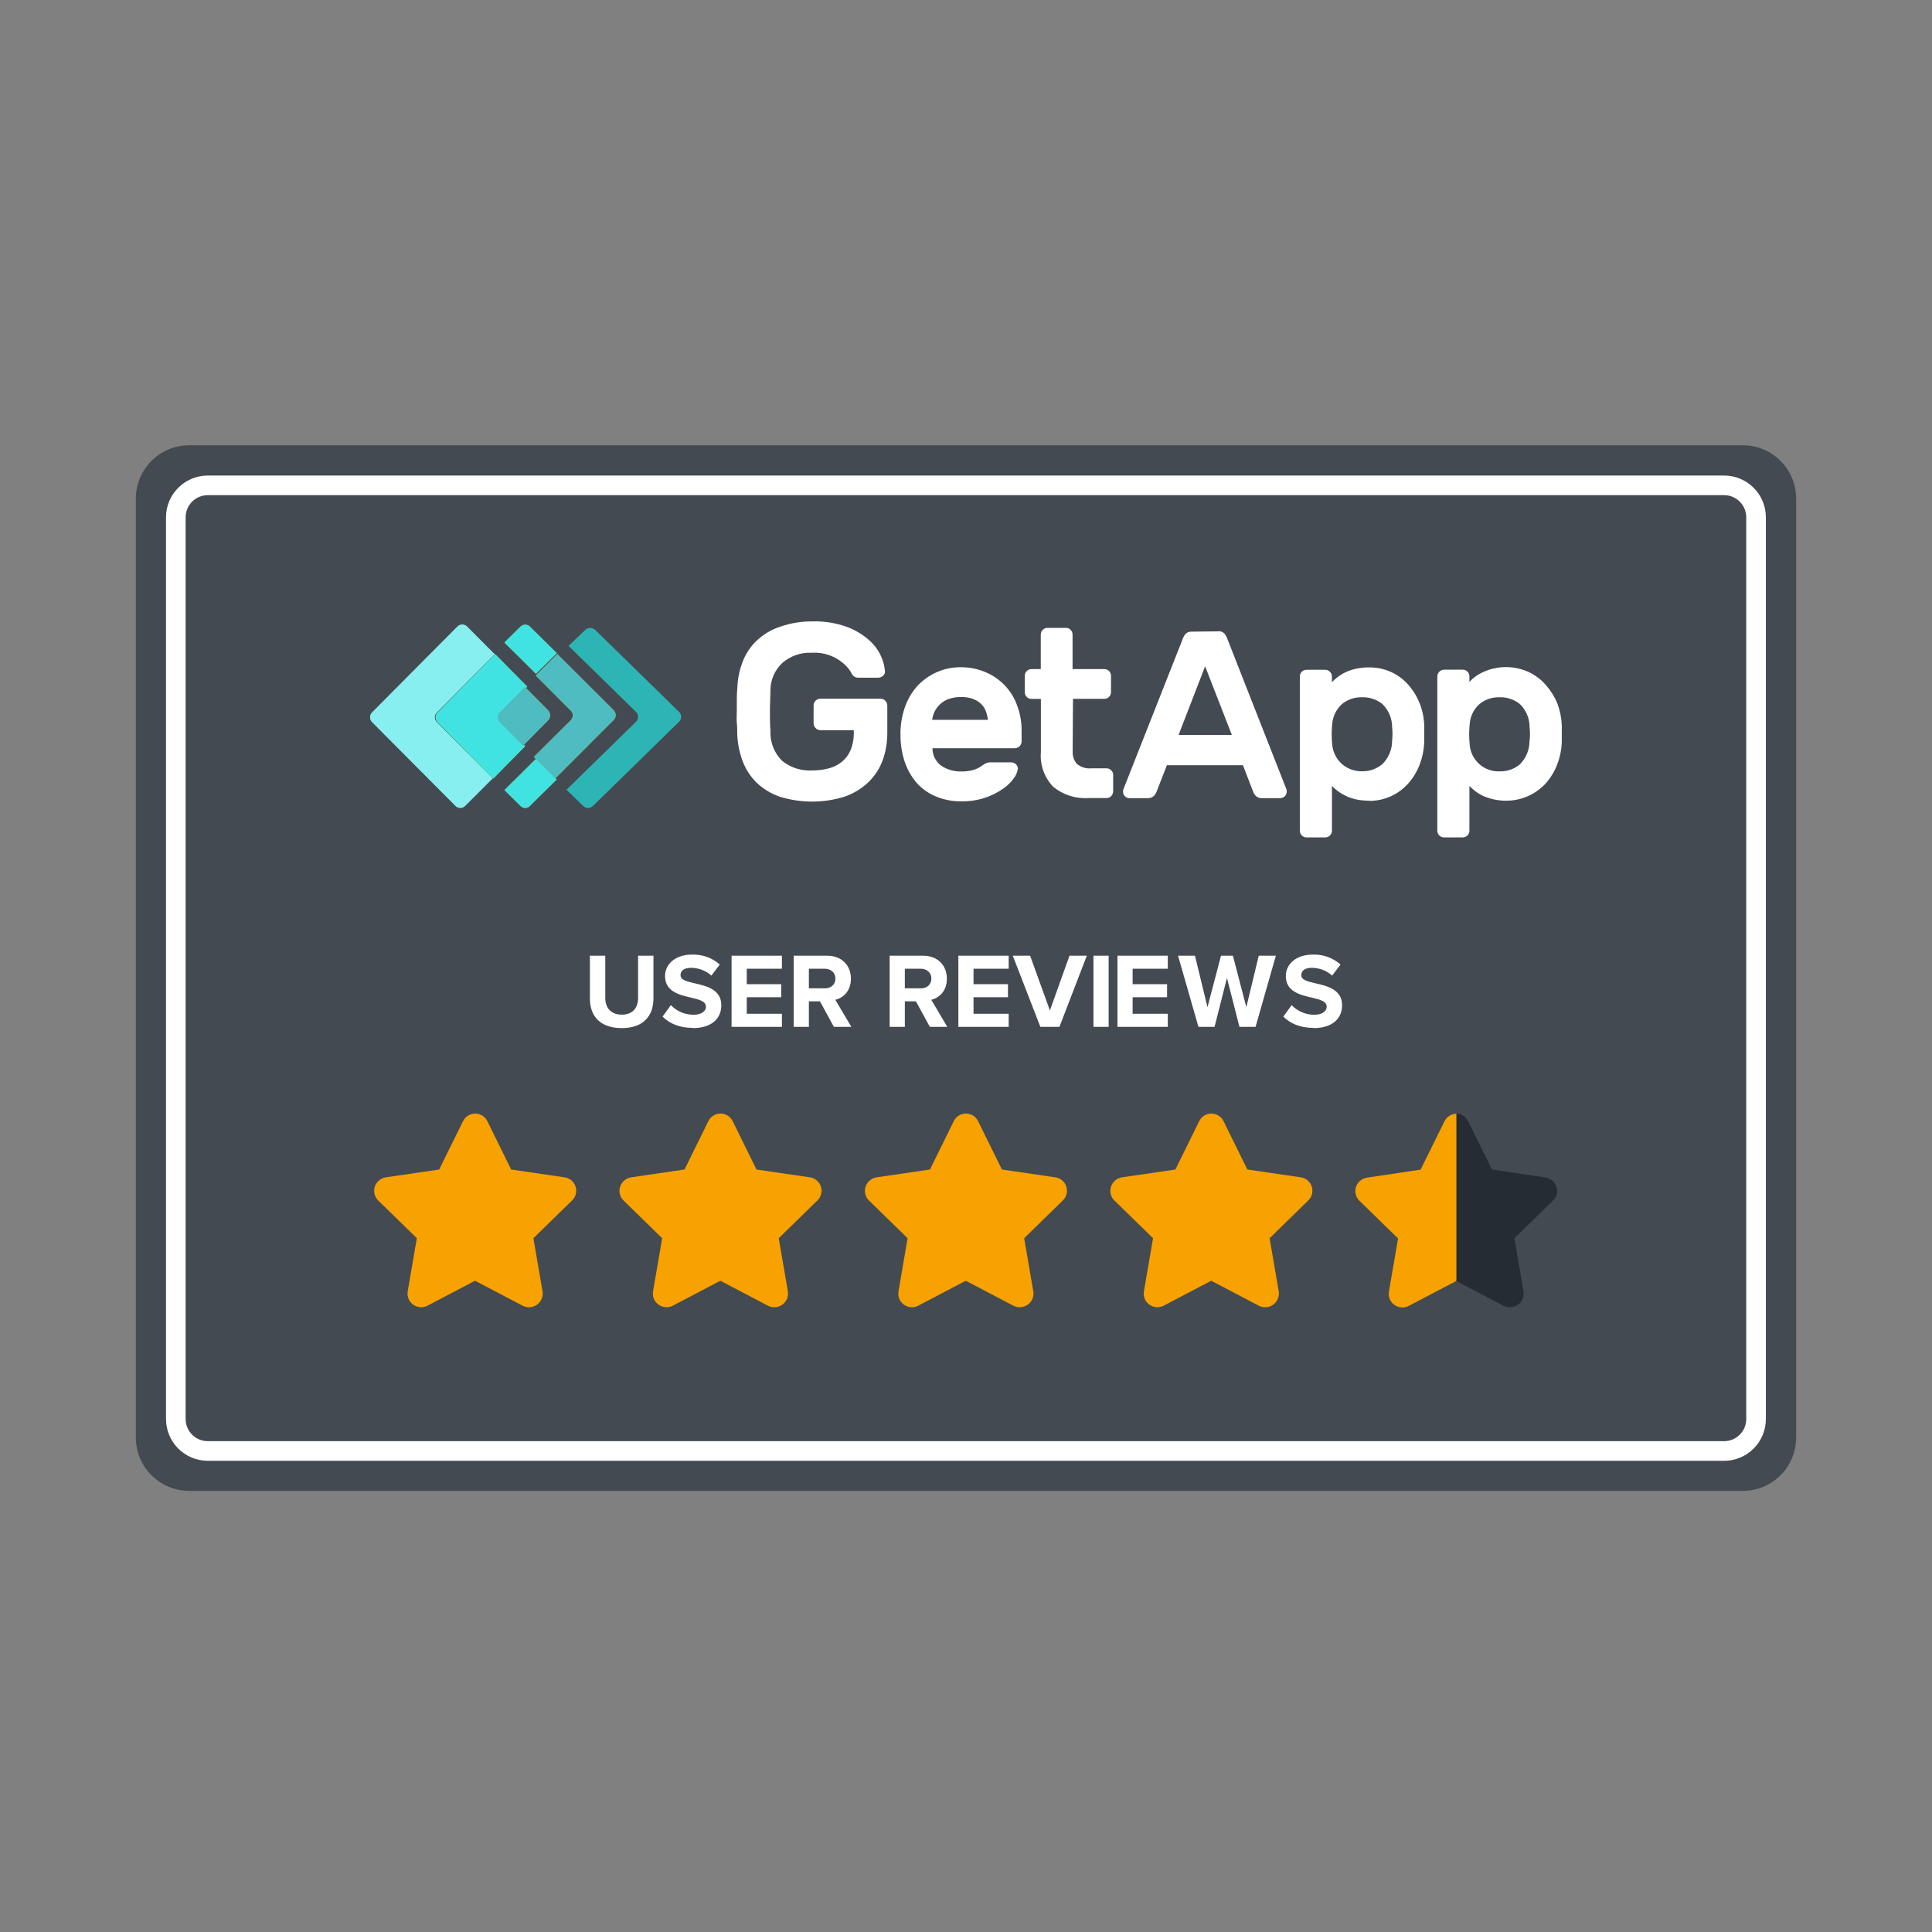 <svg width="256" height="256" viewBox="0 0 256 256" fill="none" xmlns="http://www.w3.org/2000/svg">
<rect x="0" y="0" width="256" height="256" fill="#808080" stroke="none"/>
<path d="M230.936 59H25.064C21.163 59 18 62.163 18 66.064V190.484C18 194.385 21.163 197.548 25.064 197.548H230.936C234.837 197.548 238 194.385 238 190.484V66.064C238 62.163 234.837 59 230.936 59Z" fill="#444A51"/>
<path d="M228.449 64.311H27.535C25.194 64.311 23.297 66.209 23.297 68.55V188.025C23.297 190.366 25.194 192.263 27.535 192.263H228.449C230.79 192.263 232.687 190.366 232.687 188.025V68.55C232.687 66.209 230.79 64.311 228.449 64.311Z" fill="#444A51" stroke="white" stroke-width="2.6"/>
<path d="M206.301 158.227C206.21 158.557 206.027 158.854 205.774 159.085L200.669 164.074L201.874 171.111C201.93 171.441 201.892 171.78 201.764 172.09C201.638 172.404 201.427 172.676 201.153 172.874C200.881 173.07 200.561 173.188 200.227 173.216C199.891 173.244 199.554 173.178 199.253 173.027L192.938 169.727V147.553C193.272 147.555 193.598 147.651 193.88 147.832C194.166 148.013 194.395 148.27 194.543 148.574L197.701 154.969L204.769 156.021C205.105 156.062 205.422 156.201 205.68 156.421C205.94 156.638 206.134 156.925 206.238 157.248C206.35 157.562 206.372 157.901 206.301 158.227Z" fill="#252C34"/>
<path d="M192.978 147.553V169.727L186.662 173.042C186.237 173.263 185.741 173.307 185.284 173.164C184.826 173.021 184.444 172.703 184.22 172.279C184.036 171.931 183.973 171.531 184.041 171.142L185.252 164.106L180.141 159.116C179.971 158.952 179.835 158.755 179.741 158.537C179.648 158.319 179.598 158.085 179.594 157.848C179.593 157.61 179.637 157.374 179.725 157.153C179.814 156.932 179.947 156.732 180.115 156.564C180.396 156.273 180.767 156.088 181.167 156.037L188.236 154.985L191.394 148.59C191.541 148.285 191.771 148.028 192.057 147.848C192.344 147.666 192.676 147.57 193.015 147.569L192.978 147.553Z" fill="#F7A200"/>
<path fill-rule="evenodd" clip-rule="evenodd" d="M62.963 169.694L56.647 173.009C55.764 173.47 54.677 173.131 54.201 172.248C54.016 171.898 53.954 171.496 54.025 171.107L55.234 164.07L50.126 159.084C49.955 158.919 49.819 158.722 49.724 158.504C49.63 158.286 49.581 158.051 49.578 157.813C49.576 157.576 49.62 157.34 49.71 157.12C49.799 156.899 49.931 156.699 50.099 156.531C50.371 156.245 50.737 156.055 51.131 156.001L58.195 154.968L61.347 148.57C61.493 148.266 61.722 148.008 62.008 147.828C62.294 147.648 62.626 147.553 62.963 147.553C63.301 147.553 63.632 147.648 63.918 147.828C64.204 148.008 64.434 148.266 64.58 148.57L67.731 154.968L74.795 156.001C75.132 156.046 75.448 156.185 75.708 156.402C75.969 156.62 76.162 156.906 76.266 157.229C76.37 157.552 76.38 157.898 76.295 158.226C76.21 158.555 76.034 158.852 75.787 159.084L70.679 164.07L71.888 171.107C71.942 171.439 71.904 171.779 71.776 172.09C71.648 172.401 71.437 172.671 71.166 172.869C70.894 173.068 70.573 173.187 70.238 173.214C69.903 173.241 69.566 173.175 69.267 173.022L62.95 169.708L62.963 169.694ZM95.471 169.694L89.154 173.009C88.271 173.47 87.184 173.131 86.709 172.248C86.524 171.898 86.462 171.496 86.532 171.107L87.741 164.07L82.634 159.084C82.463 158.919 82.326 158.722 82.232 158.504C82.138 158.286 82.088 158.051 82.086 157.813C82.083 157.576 82.128 157.34 82.217 157.12C82.307 156.899 82.439 156.699 82.606 156.531C82.878 156.245 83.245 156.055 83.639 156.001L90.703 154.968L93.854 148.57C94.001 148.266 94.23 148.008 94.516 147.828C94.802 147.648 95.133 147.553 95.471 147.553C95.809 147.553 96.14 147.648 96.426 147.828C96.712 148.008 96.941 148.266 97.088 148.57L100.239 154.968L107.303 156.001C107.639 156.046 107.956 156.185 108.216 156.402C108.476 156.62 108.669 156.906 108.773 157.229C108.877 157.552 108.887 157.898 108.803 158.226C108.718 158.555 108.542 158.852 108.295 159.084L103.187 164.07L104.396 171.107C104.45 171.439 104.411 171.779 104.284 172.09C104.156 172.401 103.945 172.671 103.673 172.869C103.402 173.068 103.08 173.187 102.745 173.214C102.41 173.241 102.074 173.175 101.774 173.022L95.457 169.708L95.471 169.694ZM127.992 169.694L121.675 173.009C120.792 173.47 119.706 173.131 119.23 172.248C119.045 171.898 118.983 171.496 119.054 171.107L120.263 164.07L115.155 159.084C114.984 158.919 114.847 158.722 114.753 158.504C114.659 158.286 114.609 158.051 114.607 157.813C114.604 157.576 114.649 157.34 114.739 157.12C114.828 156.899 114.96 156.699 115.128 156.531C115.399 156.245 115.766 156.055 116.16 156.001L123.224 154.968L126.376 148.57C126.522 148.266 126.751 148.008 127.037 147.828C127.323 147.648 127.654 147.553 127.992 147.553C128.33 147.553 128.661 147.648 128.947 147.828C129.233 148.008 129.462 148.266 129.609 148.57L132.76 154.968L139.824 156.001C140.16 156.046 140.477 156.185 140.737 156.402C140.997 156.62 141.191 156.906 141.294 157.229C141.398 157.552 141.408 157.898 141.324 158.226C141.239 158.555 141.063 158.852 140.816 159.084L135.708 164.07L136.917 171.107C136.971 171.439 136.932 171.779 136.805 172.09C136.677 172.401 136.466 172.671 136.194 172.869C135.923 173.068 135.602 173.187 135.266 173.214C134.931 173.241 134.595 173.175 134.295 173.022L127.979 169.708L127.992 169.694ZM160.513 169.694L154.196 173.009C153.313 173.47 152.227 173.131 151.751 172.248C151.566 171.898 151.504 171.496 151.575 171.107L152.784 164.07L147.676 159.084C147.505 158.919 147.368 158.722 147.274 158.504C147.18 158.286 147.131 158.051 147.128 157.813C147.126 157.576 147.17 157.34 147.26 157.12C147.349 156.899 147.481 156.699 147.649 156.531C147.92 156.245 148.287 156.055 148.681 156.001L155.745 154.968L158.897 148.57C159.043 148.266 159.272 148.008 159.558 147.828C159.844 147.648 160.175 147.553 160.513 147.553C160.851 147.553 161.182 147.648 161.468 147.828C161.754 148.008 161.984 148.266 162.13 148.57L165.281 154.968L172.345 156.001C172.681 156.046 172.998 156.185 173.258 156.402C173.518 156.62 173.712 156.906 173.816 157.229C173.919 157.552 173.929 157.898 173.845 158.226C173.76 158.555 173.584 158.852 173.337 159.084L168.229 164.07L169.438 171.107C169.492 171.439 169.453 171.779 169.326 172.09C169.198 172.401 168.987 172.671 168.715 172.869C168.444 173.068 168.123 173.187 167.788 173.214C167.452 173.241 167.116 173.175 166.816 173.022L160.5 169.708L160.513 169.694Z" fill="#F7A200"/>
<path d="M82.389 136.227C85.242 136.227 86.586 134.625 86.586 132.288V126.637H84.549V132.234C84.549 133.551 83.829 134.448 82.389 134.448C80.949 134.448 80.202 133.538 80.202 132.234V126.637H78.164V132.302C78.164 134.625 79.509 136.227 82.389 136.227ZM91.803 136.227C94.343 136.227 95.579 134.923 95.579 133.198C95.579 131.106 93.596 130.644 92.047 130.291C90.961 130.033 90.173 129.843 90.173 129.204C90.173 128.634 90.648 128.24 91.558 128.24C92.469 128.24 93.501 128.566 94.262 129.272L95.376 127.805C94.362 126.911 93.045 126.44 91.694 126.487C89.48 126.487 88.121 127.764 88.121 129.327C88.121 131.432 90.105 131.853 91.64 132.206C92.727 132.465 93.542 132.696 93.542 133.402C93.542 133.945 92.998 134.461 91.898 134.461C90.594 134.461 89.561 133.877 88.896 133.185L87.795 134.706C88.692 135.603 89.983 136.2 91.803 136.2V136.227ZM103.608 136.064V134.326H98.948V132.139H103.513V130.413H98.948V128.362H103.608V126.637H96.938V136.064H103.608ZM107.18 136.064V132.682H108.648L110.495 136.064H112.804L110.685 132.478C111.704 132.234 112.75 131.351 112.75 129.68C112.75 127.927 111.555 126.637 109.585 126.637H105.17V136.064H107.18ZM109.286 130.957H107.18V128.362H109.286C110.087 128.362 110.699 128.865 110.699 129.666C110.699 130.468 110.087 130.97 109.286 130.97V130.957ZM119.895 136.064V132.682H121.363L123.21 136.064H125.519L123.4 132.478C124.419 132.234 125.465 131.351 125.465 129.68C125.465 127.927 124.27 126.637 122.3 126.637H117.885V136.064H119.895ZM122.001 130.957H119.895V128.362H122.001C122.803 128.362 123.414 128.865 123.414 129.666C123.414 130.468 122.803 130.97 122.001 130.97V130.957ZM133.656 136.064V134.326H128.997V132.139H133.561V130.413H128.997V128.362H133.656V126.637H126.987V136.064H133.656ZM140.381 136.064L144.008 126.637H141.712L139.117 133.891L136.496 126.637H134.2L137.854 136.064H140.367H140.381ZM146.901 136.064V126.637H144.891V136.064H146.901ZM154.74 136.064V134.326H150.08V132.139H154.644V130.413H150.08V128.362H154.74V126.637H148.07V136.064H154.74ZM160.934 136.064L162.578 129.585L164.235 136.064H166.368L169.058 126.637H166.789L165.145 133.456L163.366 126.637H161.79L159.997 133.456L158.339 126.637H156.098L158.801 136.064H160.934ZM174.057 136.227C176.597 136.227 177.833 134.923 177.833 133.198C177.833 131.106 175.85 130.644 174.301 130.291C173.214 130.033 172.426 129.843 172.426 129.204C172.426 128.634 172.902 128.24 173.812 128.24C174.722 128.24 175.755 128.566 176.515 129.272L177.629 127.805C176.616 126.911 175.298 126.44 173.948 126.487C171.734 126.487 170.375 127.764 170.375 129.327C170.375 131.432 172.359 131.853 173.894 132.206C174.98 132.465 175.795 132.696 175.795 133.402C175.795 133.945 175.252 134.461 174.152 134.461C172.848 134.461 171.815 133.877 171.15 133.185L170.049 134.706C170.946 135.603 172.236 136.2 174.057 136.2V136.227ZM97.698 91.249C97.726 90.013 97.97 88.804 98.418 87.65C98.84 86.576 99.478 85.612 100.32 84.838C101.193 84.027 102.231 83.415 103.363 83.044C104.722 82.573 106.15 82.334 107.588 82.338C109.184 82.286 110.774 82.539 112.275 83.085C113.361 83.493 114.353 84.104 115.222 84.878C116.385 85.913 117.113 87.35 117.26 88.899C117.275 89.018 117.261 89.138 117.218 89.249C117.176 89.361 117.106 89.46 117.016 89.538C116.842 89.701 116.615 89.793 116.377 89.796H113.715C113.51 89.8 113.31 89.738 113.144 89.619C113.018 89.512 112.913 89.383 112.832 89.239C112.832 89.157 112.669 88.954 112.492 88.668C111.906 87.939 111.154 87.36 110.298 86.982C109.442 86.604 108.508 86.437 107.574 86.495C106.146 86.424 104.745 86.906 103.662 87.84C103.169 88.302 102.775 88.859 102.505 89.478C102.234 90.097 102.091 90.764 102.086 91.44C102.086 92.282 102.018 93.178 102.018 94.143C102.018 95.107 102.018 96.004 102.086 96.846C102.052 97.585 102.175 98.323 102.447 99.012C102.718 99.7 103.132 100.323 103.662 100.84C104.772 101.716 106.162 102.16 107.574 102.09C108.322 102.09 109.069 102.008 109.802 101.818C110.454 101.655 111.052 101.343 111.582 100.922C112.084 100.5 112.478 99.957 112.723 99.346C113.022 98.585 113.158 97.77 113.13 96.941V96.751H108.702C108.585 96.751 108.469 96.727 108.361 96.68C108.254 96.633 108.157 96.565 108.077 96.479C107.914 96.31 107.818 96.089 107.805 95.855V93.464C107.805 93.233 107.9 93.002 108.077 92.839C108.244 92.674 108.468 92.582 108.702 92.581H116.676C116.907 92.581 117.138 92.676 117.301 92.839C117.464 93.002 117.559 93.233 117.573 93.464V97.118C117.573 98.368 117.369 99.604 116.948 100.772C116.54 101.872 115.888 102.85 115.046 103.666C114.151 104.504 113.092 105.147 111.935 105.554C109.123 106.437 106.094 106.437 103.282 105.554C102.147 105.156 101.11 104.522 100.239 103.693C99.424 102.881 98.794 101.903 98.391 100.826C97.96 99.655 97.721 98.421 97.685 97.172C97.685 96.765 97.685 96.276 97.631 95.773C97.576 95.27 97.631 94.754 97.631 94.211V92.649C97.631 92.132 97.658 91.698 97.685 91.277L97.698 91.249ZM119.311 97.294C119.311 96.113 119.488 94.944 119.868 93.817C120.208 92.784 120.751 91.82 121.471 90.991C122.208 90.17 123.111 89.515 124.121 89.07C125.13 88.625 126.223 88.4 127.326 88.41C128.467 88.41 129.595 88.628 130.641 89.09C131.607 89.5 132.476 90.109 133.192 90.876C133.908 91.644 134.455 92.553 134.798 93.545C135.178 94.578 135.368 95.664 135.368 96.765V98.245C135.368 98.476 135.273 98.707 135.11 98.87C134.942 99.035 134.72 99.132 134.485 99.142H123.563C123.557 99.59 123.657 100.033 123.855 100.434C124.054 100.836 124.345 101.184 124.704 101.451C125.478 101.972 126.394 102.242 127.326 102.226C127.897 102.239 128.467 102.171 129.024 102.008C129.418 101.886 129.785 101.709 130.111 101.465C130.288 101.329 130.491 101.207 130.695 101.112C130.899 101.03 131.103 101.003 131.32 101.017H133.983C134.227 101.017 134.458 101.112 134.621 101.275C134.798 101.438 134.893 101.669 134.866 101.9C134.798 102.334 134.621 102.742 134.363 103.081C133.969 103.638 133.493 104.114 132.937 104.494C131.301 105.643 129.338 106.234 127.34 106.179C126.203 106.193 125.075 105.976 124.025 105.54C123.057 105.143 122.189 104.535 121.485 103.761C120.775 102.935 120.231 101.98 119.882 100.949C119.488 99.772 119.299 98.535 119.325 97.294H119.311ZM127.299 92.363C126.742 92.35 126.199 92.445 125.669 92.635C125.092 92.85 124.587 93.219 124.208 93.704C123.829 94.188 123.592 94.768 123.523 95.379H130.912C130.858 95.026 130.777 94.673 130.668 94.333C130.546 93.969 130.347 93.635 130.084 93.355C129.785 93.043 129.405 92.798 128.997 92.635C128.46 92.43 127.887 92.338 127.313 92.363H127.285H127.299ZM142.133 99.577C142.106 100.161 142.296 100.745 142.663 101.193C143.22 101.669 143.926 101.886 144.646 101.805H146.63C146.745 101.804 146.859 101.828 146.964 101.875C147.07 101.922 147.164 101.99 147.241 102.076C147.418 102.239 147.513 102.47 147.499 102.701V104.861C147.499 105.092 147.404 105.323 147.241 105.486C147.163 105.569 147.068 105.635 146.963 105.68C146.857 105.724 146.744 105.746 146.63 105.744H144.225C142.534 105.859 140.863 105.325 139.552 104.25C138.973 103.645 138.528 102.924 138.247 102.135C137.966 101.346 137.855 100.507 137.922 99.672V92.608H136.672C136.555 92.608 136.439 92.585 136.331 92.539C136.223 92.494 136.125 92.428 136.043 92.344C135.961 92.261 135.896 92.162 135.853 92.053C135.809 91.945 135.787 91.828 135.789 91.711V89.551C135.789 89.32 135.871 89.09 136.047 88.926C136.21 88.75 136.441 88.655 136.672 88.655H137.908V84.09C137.908 83.601 138.302 83.194 138.791 83.194H141.25C141.481 83.194 141.698 83.289 141.861 83.452C142.025 83.615 142.12 83.846 142.12 84.077V88.655H146.331C146.82 88.655 147.214 89.049 147.214 89.551V91.711C147.214 91.942 147.119 92.173 146.956 92.336C146.878 92.42 146.783 92.486 146.677 92.53C146.572 92.575 146.459 92.597 146.344 92.594H142.174L142.133 99.563V99.577ZM161.437 83.642C161.722 83.615 161.994 83.724 162.211 83.914C162.415 84.158 162.564 84.43 162.659 84.729L170.497 104.684V104.902C170.494 105.13 170.401 105.348 170.238 105.508C170.075 105.668 169.856 105.758 169.628 105.758H167.319C167.159 105.775 166.997 105.76 166.843 105.713C166.689 105.667 166.546 105.589 166.422 105.486C166.273 105.336 166.15 105.16 166.069 104.956L164.697 101.397H154.617L153.232 104.956C153.15 105.146 153.028 105.336 152.878 105.486C152.627 105.691 152.305 105.788 151.982 105.758H149.673C149.56 105.759 149.447 105.738 149.342 105.696C149.238 105.654 149.142 105.592 149.061 105.513C148.98 105.434 148.915 105.339 148.873 105.234C148.831 105.128 148.812 105.015 148.817 104.902V104.684L156.669 84.783C156.764 84.484 156.913 84.199 157.117 83.968C157.221 83.874 157.344 83.801 157.477 83.754C157.61 83.708 157.75 83.688 157.891 83.696L161.437 83.656V83.642ZM163.23 97.39L159.684 88.288L156.166 97.39H163.23ZM181.433 106.097C180.822 106.097 180.21 106.043 179.613 105.907C178.423 105.632 177.338 105.019 176.488 104.141V110.077C176.488 110.308 176.393 110.539 176.23 110.702C176.063 110.867 175.839 110.959 175.605 110.96H173.119C172.885 110.96 172.661 110.867 172.495 110.702C172.329 110.536 172.236 110.312 172.236 110.077V89.633C172.236 89.144 172.63 88.75 173.119 88.75H175.605C175.836 88.75 176.067 88.845 176.23 89.022C176.393 89.185 176.488 89.415 176.488 89.646V90.394C177.325 89.499 178.415 88.883 179.613 88.628C180.21 88.492 180.822 88.424 181.433 88.437C182.421 88.424 183.401 88.628 184.302 89.034C185.203 89.44 186.004 90.038 186.649 90.787C187.934 92.27 188.664 94.152 188.714 96.113V98.408C188.673 99.399 188.471 100.376 188.117 101.302C187.775 102.201 187.279 103.033 186.649 103.761C185.999 104.504 185.197 105.1 184.297 105.508C183.398 105.916 182.421 106.126 181.433 106.124V106.097ZM184.462 98.164C184.53 97.553 184.53 96.941 184.462 96.33C184.462 95.175 183.987 94.075 183.158 93.273C182.387 92.664 181.423 92.351 180.441 92.391C179.469 92.366 178.521 92.7 177.779 93.328C177.021 94.035 176.568 95.009 176.515 96.045C176.433 96.876 176.433 97.713 176.515 98.544C176.57 99.563 177.032 100.514 177.779 101.207C178.512 101.857 179.461 102.211 180.441 102.198C181.433 102.226 182.397 101.9 183.158 101.261C183.987 100.446 184.462 99.332 184.462 98.164ZM199.636 106.097C198.526 106.112 197.426 105.88 196.417 105.418C195.777 105.094 195.198 104.662 194.705 104.141V110.077C194.705 110.566 194.311 110.96 193.822 110.96H191.336C191.102 110.959 190.878 110.867 190.711 110.702C190.547 110.536 190.454 110.311 190.453 110.077V89.633C190.453 89.402 190.548 89.171 190.711 89.008C190.879 88.843 191.101 88.746 191.336 88.736H193.822C194.311 88.736 194.705 89.13 194.705 89.619V90.366C195.179 89.828 195.762 89.397 196.417 89.103C197.376 88.645 198.424 88.403 199.487 88.394C200.551 88.384 201.603 88.608 202.57 89.049C203.426 89.456 204.2 90.04 204.825 90.76C205.464 91.48 205.98 92.295 206.347 93.192C206.7 94.116 206.904 95.094 206.945 96.085V98.381C206.903 99.372 206.701 100.349 206.347 101.275C206.006 102.174 205.509 103.006 204.88 103.733C204.22 104.47 203.415 105.06 202.514 105.467C201.613 105.874 200.638 106.089 199.65 106.097H199.636ZM202.679 98.164C202.747 97.553 202.747 96.941 202.679 96.33C202.679 95.175 202.204 94.075 201.375 93.273C200.604 92.664 199.64 92.351 198.658 92.391C197.686 92.366 196.738 92.7 195.995 93.328C195.233 94.032 194.779 95.008 194.732 96.045C194.649 96.876 194.649 97.713 194.732 98.544C194.775 99.553 195.214 100.505 195.954 101.192C196.694 101.878 197.676 102.245 198.685 102.212C199.677 102.239 200.641 101.913 201.402 101.275C202.217 100.446 202.679 99.332 202.665 98.164H202.679Z" fill="white"/>
<path d="M89.982 94.333L78.856 83.452C78.678 83.295 78.449 83.209 78.211 83.209C77.974 83.209 77.744 83.295 77.566 83.452L75.338 85.585L84.277 94.333C84.643 94.7 84.643 95.27 84.277 95.637L75.066 104.644L77.254 106.777C77.43 106.953 77.661 107.062 77.919 107.062C78.177 107.062 78.408 106.967 78.585 106.777L89.982 95.637C90.069 95.552 90.138 95.451 90.186 95.339C90.233 95.227 90.257 95.107 90.257 94.985C90.257 94.864 90.233 94.743 90.186 94.631C90.138 94.519 90.069 94.418 89.982 94.333Z" fill="#2CB5B4"/>
<path d="M71.006 83.819L70.232 83.044C70.069 82.868 69.838 82.773 69.594 82.773C69.349 82.773 69.118 82.868 68.955 83.044L66.836 85.136L68.262 86.549L71.02 89.28L73.778 86.549L71.02 83.819H71.006ZM71.02 100.555L68.262 103.285L66.836 104.684L68.955 106.776C69.118 106.953 69.349 107.062 69.594 107.062C69.838 107.062 70.069 106.967 70.232 106.776L71.006 106.002L73.764 103.285L71.006 100.555H71.02Z" fill="#8CBF44"/>
<path d="M75.611 94.129C75.801 94.306 75.897 94.537 75.897 94.795C75.897 95.053 75.788 95.284 75.611 95.46L70.734 100.297L73.573 103.149L81.29 95.42C81.48 95.243 81.575 95.012 81.575 94.754C81.575 94.496 81.466 94.265 81.29 94.088L73.845 86.671L70.993 89.51L75.598 94.129H75.611Z" fill="#B8CE2C"/>
<path d="M57.883 94.387L65.531 86.685L62.705 83.846L61.904 83.044C61.74 82.868 61.496 82.759 61.252 82.759C61.007 82.759 60.762 82.868 60.599 83.044L49.324 94.387C49.148 94.564 49.039 94.795 49.039 95.039C49.039 95.284 49.148 95.528 49.324 95.691L60.341 106.763C60.504 106.939 60.749 107.048 60.993 107.048C61.238 107.048 61.482 106.939 61.645 106.763L62.447 105.961L65.272 103.136L57.883 95.705C57.706 95.528 57.597 95.297 57.597 95.053C57.597 94.808 57.706 94.564 57.883 94.401V94.387Z" fill="#87EFEF"/>
<path d="M66.508 94.387L69.863 90.978L67.051 88.138L65.611 86.671L58.004 94.387C57.827 94.564 57.719 94.795 57.719 95.053C57.719 95.311 57.827 95.542 58.004 95.719L65.353 103.176L66.793 101.709L69.591 98.87L66.494 95.732C66.318 95.556 66.209 95.325 66.209 95.067C66.209 94.808 66.318 94.578 66.494 94.401L66.508 94.387Z" fill="#8CBF44"/>
<path d="M66.236 95.705L69.293 98.816L72.621 95.447C72.791 95.27 72.886 95.034 72.886 94.788C72.886 94.543 72.791 94.306 72.621 94.129L69.551 91.019L66.223 94.401C66.046 94.564 65.938 94.809 65.938 95.053C65.938 95.298 66.033 95.542 66.223 95.705H66.236Z" fill="#B8CE2C"/>
<path d="M71.006 83.819L70.232 83.044C70.069 82.868 69.838 82.773 69.594 82.773C69.349 82.773 69.118 82.868 68.955 83.044L66.836 85.136L68.262 86.549L71.02 89.28L73.778 86.549L71.02 83.819H71.006ZM71.02 100.555L68.262 103.285L66.836 104.684L68.955 106.776C69.118 106.953 69.349 107.062 69.594 107.062C69.838 107.062 70.069 106.967 70.232 106.776L71.006 106.002L73.764 103.285L71.006 100.555H71.02Z" fill="#41E3E2"/>
<path d="M75.611 94.129C75.801 94.306 75.897 94.537 75.897 94.795C75.897 95.053 75.788 95.284 75.611 95.46L70.734 100.297L73.573 103.149L81.29 95.42C81.48 95.243 81.575 95.012 81.575 94.754C81.575 94.496 81.466 94.265 81.29 94.088L73.845 86.671L70.993 89.51L75.598 94.129H75.611Z" fill="#4FBCC1"/>
<path d="M57.883 94.387L65.531 86.685L62.705 83.846L61.904 83.044C61.74 82.868 61.496 82.759 61.252 82.759C61.007 82.759 60.762 82.868 60.599 83.044L49.324 94.387C49.148 94.564 49.039 94.795 49.039 95.039C49.039 95.284 49.148 95.528 49.324 95.691L60.341 106.763C60.504 106.939 60.749 107.048 60.993 107.048C61.238 107.048 61.482 106.939 61.645 106.763L62.447 105.961L65.272 103.136L57.883 95.705C57.706 95.528 57.597 95.297 57.597 95.053C57.597 94.808 57.706 94.564 57.883 94.401V94.387Z" fill="#87EFEF"/>
<path d="M66.508 94.387L69.863 90.978L67.051 88.138L65.611 86.671L58.004 94.387C57.827 94.564 57.719 94.795 57.719 95.053C57.719 95.311 57.827 95.542 58.004 95.719L65.353 103.176L66.793 101.709L69.591 98.87L66.494 95.732C66.318 95.556 66.209 95.325 66.209 95.067C66.209 94.808 66.318 94.578 66.494 94.401L66.508 94.387Z" fill="#41E3E2"/>
<path d="M66.236 95.705L69.293 98.816L72.621 95.447C72.791 95.27 72.886 95.034 72.886 94.788C72.886 94.543 72.791 94.306 72.621 94.129L69.551 91.019L66.223 94.401C66.046 94.564 65.938 94.809 65.938 95.053C65.938 95.298 66.033 95.542 66.223 95.705H66.236Z" fill="#4FBCC1"/>
</svg>
